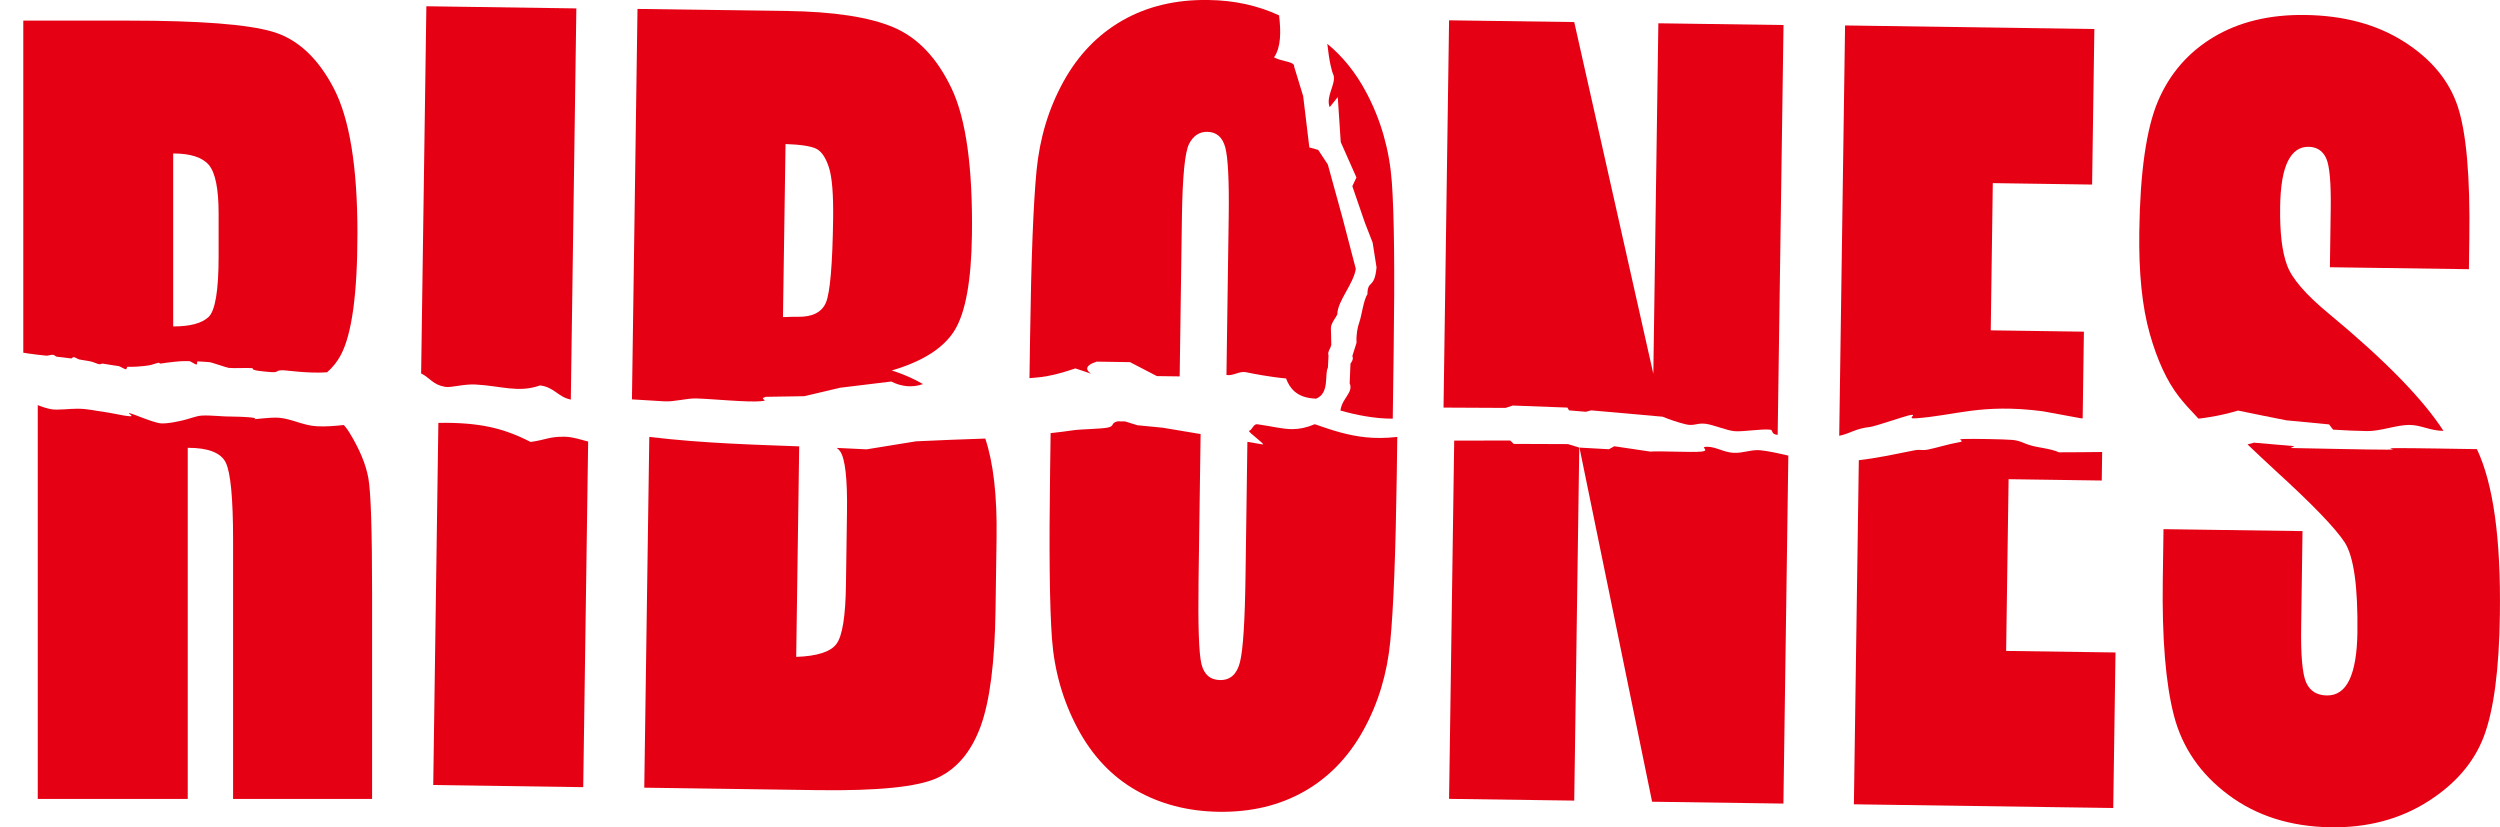 <?xml version="1.0" encoding="utf-8"?>
<!-- Generator: Adobe Illustrator 24.3.0, SVG Export Plug-In . SVG Version: 6.00 Build 0)  -->
<svg version="1.1" id="レイヤー_1" xmlns="http://www.w3.org/2000/svg" xmlns:xlink="http://www.w3.org/1999/xlink" x="0px"
	 y="0px" viewBox="0 0 243.69 80.62" style="enable-background:new 0 0 243.69 80.62;" xml:space="preserve">
<style type="text/css">
	.st0{fill:#E60013;}
</style>
<g>
	<g>
		<path class="st0" d="M7.2,34.81c0.14,0.02,0.39,0.2,0.53,0.23c0.16,0.02,0.32,0.05,0.47,0.08c0.12,0.02,0.25,0.04,0.37,0.06
			c0.1,0.02,0.21,0.04,0.31,0.06c0.17,0.03,0.61,0.23,0.77,0.26c0.23,0.04,0.18-0.09,0.41-0.05c0.17,0.03,0.33,0.06,0.49,0.08
			c0.19,0.03,0.38,0.06,0.56,0.09c0.15,0.02,0.3,0.04,0.44,0.06c0.15,0.02,0.56,0.3,0.7,0.31c0.16,0.01,0.06-0.24,0.21-0.24
			c0.17,0.01,0.35,0,0.53,0c0.1,0,0.21-0.01,0.31-0.01c0.16-0.01,0.32-0.02,0.48-0.04c0.1-0.01,0.2-0.02,0.31-0.03
			c0.15-0.02,0.3-0.04,0.45-0.06c0.23-0.03,0.68-0.21,0.91-0.25c0.14-0.02,0.06,0.1,0.2,0.08c0.21-0.03,0.42-0.06,0.63-0.09
			c0.23-0.03,0.45-0.06,0.68-0.08c0.14-0.01,0.28-0.03,0.42-0.04c0.21-0.02,0.42-0.03,0.63-0.03c0.15,0,0.29,0,0.44,0
			c0.12,0,0.56,0.32,0.68,0.33c0.16,0,0-0.31,0.15-0.3c0.14,0.01,0.28,0.01,0.42,0.02c0.1,0.01,0.19,0.01,0.29,0.02
			c0.14,0.01,0.28,0.02,0.42,0.03c0.24,0.02,1.66,0.53,1.89,0.56c0.59,0.06,1.81-0.03,2.35,0.03c-0.22,0.22,0.98,0.32,1.77,0.38
			c0.82,0.06,0.35-0.19,1.2-0.18c0.23,0,2.46,0.33,4.26,0.2c0.55-0.48,0.99-1.03,1.33-1.67c1.09-2.03,1.63-6,1.63-11.9
			c0-6.46-0.77-11.17-2.31-14.12c-1.54-2.95-3.52-4.79-5.96-5.51c-2.44-0.72-7.1-1.08-13.99-1.08H2.27v32.37
			c0.18,0.03,0.38,0.06,0.58,0.09c0.22,0.03,0.44,0.06,0.68,0.09c0.18,0.02,0.36,0.04,0.54,0.06c0.15,0.02,0.3,0.03,0.46,0.05
			c0.12,0.01,0.48-0.1,0.61-0.09c0.24,0.03,0.23,0.18,0.46,0.2c0.12,0.01,0.24,0.03,0.37,0.04c0.14,0.02,0.28,0.03,0.42,0.05
			c0.19,0.02,0.37,0.04,0.55,0.07C7.05,34.94,7.07,34.79,7.2,34.81 M16.89,14.96c1.68,0,2.84,0.38,3.47,1.12
			c0.63,0.75,0.95,2.33,0.95,4.73v4.17c0,3.34-0.33,5.32-0.99,5.93c-0.66,0.61-1.8,0.91-3.44,0.91V14.96z"/>
		<path class="st0" d="M30.88,41.55c-0.62-0.03-1.22-0.2-1.8-0.38c-0.64-0.2-1.27-0.4-1.89-0.45c-0.87-0.07-2.69,0.21-2.39,0.12
			c0.51-0.15-1.46-0.23-1.99-0.23c-1.22,0.01-2.15-0.15-3.14-0.1c-0.55,0.03-1.34,0.36-1.87,0.47c-0.69,0.15-1.38,0.31-2.07,0.29
			c-0.88-0.02-3.91-1.49-2.99-0.83c0.54,0.39-1.69-0.17-2.56-0.28c-0.99-0.13-1.57-0.31-2.6-0.32c-0.75-0.01-1.97,0.16-2.58,0.05
			c-0.47-0.09-0.9-0.23-1.32-0.4v38.39h14.62V43.65c2,0,3.24,0.48,3.71,1.45c0.47,0.97,0.71,3.49,0.71,7.55v25.23h13.55V57.86
			c0-6.13-0.12-9.87-0.36-11.23c-0.24-1.36-0.86-2.85-1.86-4.48c-0.15-0.25-0.33-0.49-0.53-0.72C32.63,41.52,31.75,41.6,30.88,41.55
			"/>
		<path class="st0" d="M44.65,37.61c0.52-0.08,1.12-0.16,1.7-0.13c2.48,0.13,4.18,0.84,6.29,0.09c1.4,0.17,1.73,1.12,3,1.38
			l0.54-38.13L41.56,0.61L41.05,36.4c0.9,0.45,1.11,1.09,2.34,1.31C43.68,37.76,44.13,37.69,44.65,37.61"/>
		<path class="st0" d="M51.72,43.08c-2.67-1.37-5.04-1.92-8.99-1.86l-0.5,35.3l14.62,0.21l0.48-33.69
			c-0.69-0.17-1.44-0.45-2.27-0.47C53.5,42.55,53.25,42.87,51.72,43.08"/>
		<path class="st0" d="M64.75,39.12c0.98,0.06,2.19-0.31,3.14-0.28c1.49,0.04,4.94,0.39,6.27,0.27c0.99-0.09-0.34-0.19,0.49-0.43
			l3.74-0.06l3.47-0.82l5.01-0.61c1.01,0.5,2.04,0.62,3.1,0.25c-0.89-0.52-1.9-0.96-3.04-1.33c3.04-0.89,5.09-2.21,6.14-3.94
			c1.05-1.73,1.61-4.82,1.67-9.25c0.09-6.56-0.57-11.32-1.98-14.29c-1.41-2.97-3.3-4.96-5.65-5.96c-2.35-1-5.83-1.54-10.43-1.6
			L62.14,0.87L61.6,38.93C62.64,38.99,63.7,39.06,64.75,39.12 M76.57,14.04c1.49,0.05,2.49,0.21,3,0.46
			c0.51,0.26,0.92,0.86,1.23,1.82c0.31,0.96,0.44,2.62,0.41,5c-0.06,4.5-0.3,7.22-0.7,8.17c-0.4,0.95-1.32,1.41-2.74,1.39
			c-0.34,0-0.83,0-1.45,0.03L76.57,14.04z"/>
		<path class="st0" d="M84.47,43.8c-0.97-0.05-1.94-0.1-2.91-0.14c0.13,0.1,0.25,0.21,0.33,0.33c0.49,0.7,0.72,2.67,0.67,5.93
			l-0.1,7.09c-0.04,3.07-0.35,4.99-0.93,5.76c-0.57,0.77-1.88,1.19-3.92,1.26l0.29-20.52c-4.13-0.16-9.22-0.28-14.61-0.92
			l-0.49,34.19l16.89,0.24c5.87,0.08,9.76-0.31,11.67-1.19c1.91-0.88,3.31-2.55,4.22-5.01c0.9-2.46,1.39-6.25,1.46-11.38l0.1-7.04
			c0.06-4.08-0.31-7.29-1.1-9.65c-2.19,0.08-4.45,0.15-6.76,0.27L84.47,43.8z"/>
		<path class="st0" d="M102.04,36.67c1.05-0.19,1.98-0.49,2.78-0.76c3.47,1.12-0.48,0.17,2.08-0.66l3.25,0.05l2.62,1.36l2.22,0.03
			l0.22-15.62c0.06-3.91,0.29-6.26,0.7-7.05c0.41-0.79,1-1.18,1.76-1.17c0.9,0.01,1.49,0.51,1.76,1.5c0.27,0.99,0.39,3.25,0.34,6.78
			l-0.22,15.42c0.63,0.13,1.26-0.4,1.89-0.27c0.54,0.11,1.1,0.22,1.66,0.31c0.72,0.12,1.47,0.23,2.26,0.3
			c0.18,0.48,0.43,0.92,0.82,1.26c0.47,0.41,1.13,0.68,2.11,0.71c1.35-0.54,0.8-2.43,1.15-3.02l0.06-1.2
			c-0.07-0.12-0.04-0.36,0.18-0.75c0.04-0.08,0.03-0.15,0.09-0.24l-0.04-1.67c-0.01-0.5,0.63-1.19,0.63-1.38
			c0.01-0.63,0.41-1.37,0.83-2.13c0.42-0.76,0.86-1.54,0.97-2.26l-1.3-4.98l-1.43-5.2l-0.94-1.42l-0.86-0.24l-0.6-4.99l-0.88-2.88
			c0.06-0.53-1.13-0.45-1.96-0.91c0.68-0.98,0.68-2.5,0.49-4.09c-2.08-0.97-4.38-1.47-6.9-1.5c-3.17-0.05-5.96,0.62-8.36,1.99
			c-2.4,1.37-4.32,3.36-5.76,5.97c-1.44,2.61-2.31,5.49-2.62,8.66c-0.31,3.17-0.52,8.57-0.63,16.19l-0.06,4.05
			c0.2-0.01,0.39-0.03,0.59-0.05C101.34,36.78,101.7,36.73,102.04,36.67"/>
		<path class="st0" d="M133.08,42.62c-0.83-0.09-1.61-0.25-2.36-0.45c-0.86-0.23-1.7-0.52-2.56-0.82c-0.83,0.35-1.5,0.47-2.15,0.48
			c-1,0.01-1.97-0.27-3.48-0.48c-0.37-0.01-0.49,0.6-0.79,0.65c0,0.18,1.39,1.15,1.39,1.33l-1.54-0.26l-0.18,12.98
			c-0.06,4.47-0.24,7.3-0.54,8.48c-0.29,1.18-0.94,1.77-1.93,1.76c-0.97-0.01-1.58-0.54-1.83-1.57c-0.25-1.04-0.34-3.76-0.28-8.17
			l0.2-14.24l-2.15-0.36l-1.56-0.26l-2.46-0.24l-1.19-0.37l-0.74-0.01c-0.72,0.19-0.23,0.46-0.96,0.61
			c-0.71,0.14-2.63,0.15-3.35,0.26c-0.73,0.11-1.47,0.2-2.21,0.28l-0.05,3.61c-0.11,7.81-0.05,13.29,0.18,16.42
			c0.23,3.13,1.06,6.03,2.48,8.71c1.42,2.68,3.32,4.7,5.69,6.06c2.37,1.36,5.07,2.06,8.07,2.11c3.17,0.05,5.95-0.62,8.36-1.99
			c2.4-1.37,4.32-3.36,5.76-5.97c1.44-2.6,2.31-5.49,2.62-8.66c0.31-3.17,0.52-8.57,0.63-16.19l0.05-3.73
			C135.05,42.72,134.03,42.72,133.08,42.62"/>
		<path class="st0" d="M129.61,10.45l0.79-0.99l0.29,4.39l1.53,3.45l-0.4,0.85l1.22,3.55l0.76,1.95l0.38,2.42
			c-0.21,2.16-0.87,1.15-0.89,2.62c-0.36,0.49-0.56,2.06-0.77,2.66c-0.21,0.6-0.33,1.27-0.29,2.06l-0.41,1.3
			c0.14,0.27-0.06,0.58-0.18,0.73l-0.08,1.92c0.39,0.91-0.74,1.43-0.9,2.66c1.49,0.42,3.34,0.8,5.1,0.79l0.09-6.65
			c0.11-7.81,0.05-13.29-0.18-16.42c-0.23-3.13-1.06-6.03-2.48-8.71c-1.02-1.93-2.29-3.51-3.81-4.76c0.09,0.77,0.19,1.5,0.32,2.09
			c0.09,0.41,0.19,0.77,0.31,1.03C130.18,8.27,129.22,9.41,129.61,10.45"/>
		<path class="st0" d="M164.28,41.35c0.87,0.22,1.1-0.15,1.99-0.04c0.71,0.09,2.08,0.66,2.8,0.72c0.85,0.07,2.6-0.24,3.47-0.15
			c0.34,0.03,0.04,0.45,0.74,0.51l0.57-39.95l-12.2-0.17l-0.49,34.17l-7.71-34.29l-12.2-0.17l-0.54,37.75l6.05,0.03l0.7-0.23
			l5.33,0.2l0.15,0.27l1.64,0.14l0.52-0.14l6.97,0.62C162.8,40.92,163.53,41.16,164.28,41.35"/>
		<path class="st0" d="M169.01,44.14c-1-0.04-1.7-0.58-2.58-0.59c-0.87-0.01,0.36,0.37-0.59,0.47c-0.95,0.1-4.08-0.08-4.97,0
			l-3.51-0.52l-0.53,0.29l-2.87-0.16l7.08,34.52l12.8,0.18l0.48-33.92c-0.92-0.21-1.82-0.42-2.72-0.52
			C170.73,43.8,169.93,44.18,169.01,44.14"/>
		<polygon class="st0" points="141.25,77.87 153.45,78.04 153.94,43.63 152.84,43.29 147.55,43.27 147.21,42.94 141.75,42.95 		"/>
		<path class="st0" d="M186.06,40.49c1.04-0.23-0.29,0.35,0.6,0.29c3.82-0.24,6.44-1.48,12.47-0.69l3.75,0.69c0.04,0,0.09,0,0.13,0
			l0.12-8.45l-9.08-0.13l0.2-14.35l9.68,0.14l0.22-15.16l-24.3-0.35l-0.57,40c1.18-0.25,1.45-0.68,3.05-0.87
			C182.67,41.58,185.62,40.59,186.06,40.49"/>
		<path class="st0" d="M202.76,44.08l-2.07,0.01c-0.7-0.34-1.94-0.45-2.66-0.65c-0.79-0.21-1.07-0.49-1.89-0.56
			c-0.79-0.07-3.91-0.12-4.71-0.09c-0.96,0.04,0.4,0.2-0.58,0.34c-0.73,0.11-2.18,0.55-2.91,0.69c-0.68,0.13-0.66-0.05-1.34,0.08
			c-0.95,0.19-1.89,0.38-2.84,0.56c-0.86,0.16-1.72,0.3-2.57,0.4l-0.48,33.54l25.28,0.36l0.22-15.16l-10.66-0.15l0.24-16.74
			l9.08,0.13l0.04-2.78c-0.01,0-0.01,0-0.02,0L202.76,44.08z"/>
		<path class="st0" d="M220.6,40.52l2.26,0.45l4.17,0.4l0.39,0.51c1.19,0.08,2.28,0.12,3.32,0.14c1.28,0.02,2.83-0.59,4.08-0.6
			c1.17-0.01,2.02,0.57,3.36,0.58c-2.01-3.11-5.73-6.92-11.18-11.43c-2.24-1.85-3.59-3.41-4.06-4.7c-0.49-1.29-0.72-3.2-0.68-5.73
			c0.03-1.97,0.27-3.44,0.74-4.4c0.47-0.96,1.14-1.44,2.02-1.43c0.81,0.01,1.38,0.38,1.72,1.1c0.34,0.72,0.49,2.4,0.45,5.02
			l-0.08,5.62l13.55,0.19l0.04-3c0.09-6.02-0.29-10.3-1.12-12.83c-0.83-2.53-2.57-4.64-5.22-6.33c-2.65-1.69-5.87-2.57-9.66-2.62
			c-3.47-0.05-6.44,0.67-8.92,2.15c-2.47,1.48-4.28,3.56-5.42,6.23c-1.14,2.67-1.75,6.92-1.83,12.73c-0.06,4.03,0.28,7.35,1.02,9.96
			c0.74,2.61,1.69,4.65,2.85,6.14c0.45,0.58,1.09,1.29,1.9,2.14c0.38-0.04,0.75-0.1,1.12-0.16c0.93-0.15,1.84-0.36,2.74-0.63
			L220.6,40.52z"/>
		<path class="st0" d="M233.56,43.68c-1.5,0.02,0.65,0.14-0.93,0.15c-1.62,0.01-7.53-0.13-9.37-0.16l0.39-0.18l-3.94-0.34
			c-0.21,0.06-0.42,0.11-0.63,0.17c0.82,0.78,1.73,1.64,2.74,2.57c3.59,3.27,5.83,5.6,6.74,6.99c0.88,1.39,1.29,4.32,1.23,8.8
			c-0.03,2.03-0.29,3.56-0.78,4.59c-0.49,1.03-1.22,1.53-2.19,1.52c-0.97-0.01-1.65-0.43-2.02-1.25c-0.37-0.82-0.54-2.66-0.49-5.51
			l0.13-9.26l-13.55-0.19l-0.07,4.97c-0.08,5.7,0.28,10.1,1.09,13.21c0.81,3.11,2.58,5.69,5.32,7.73c2.73,2.04,6.06,3.09,9.96,3.15
			c3.56,0.05,6.69-0.77,9.4-2.47c2.71-1.7,4.55-3.82,5.52-6.37c0.97-2.55,1.5-6.53,1.57-11.94c0.1-7.34-0.64-12.7-2.24-16.08
			C240.02,43.76,234.96,43.67,233.56,43.68"/>
	</g>
</g>
</svg>
